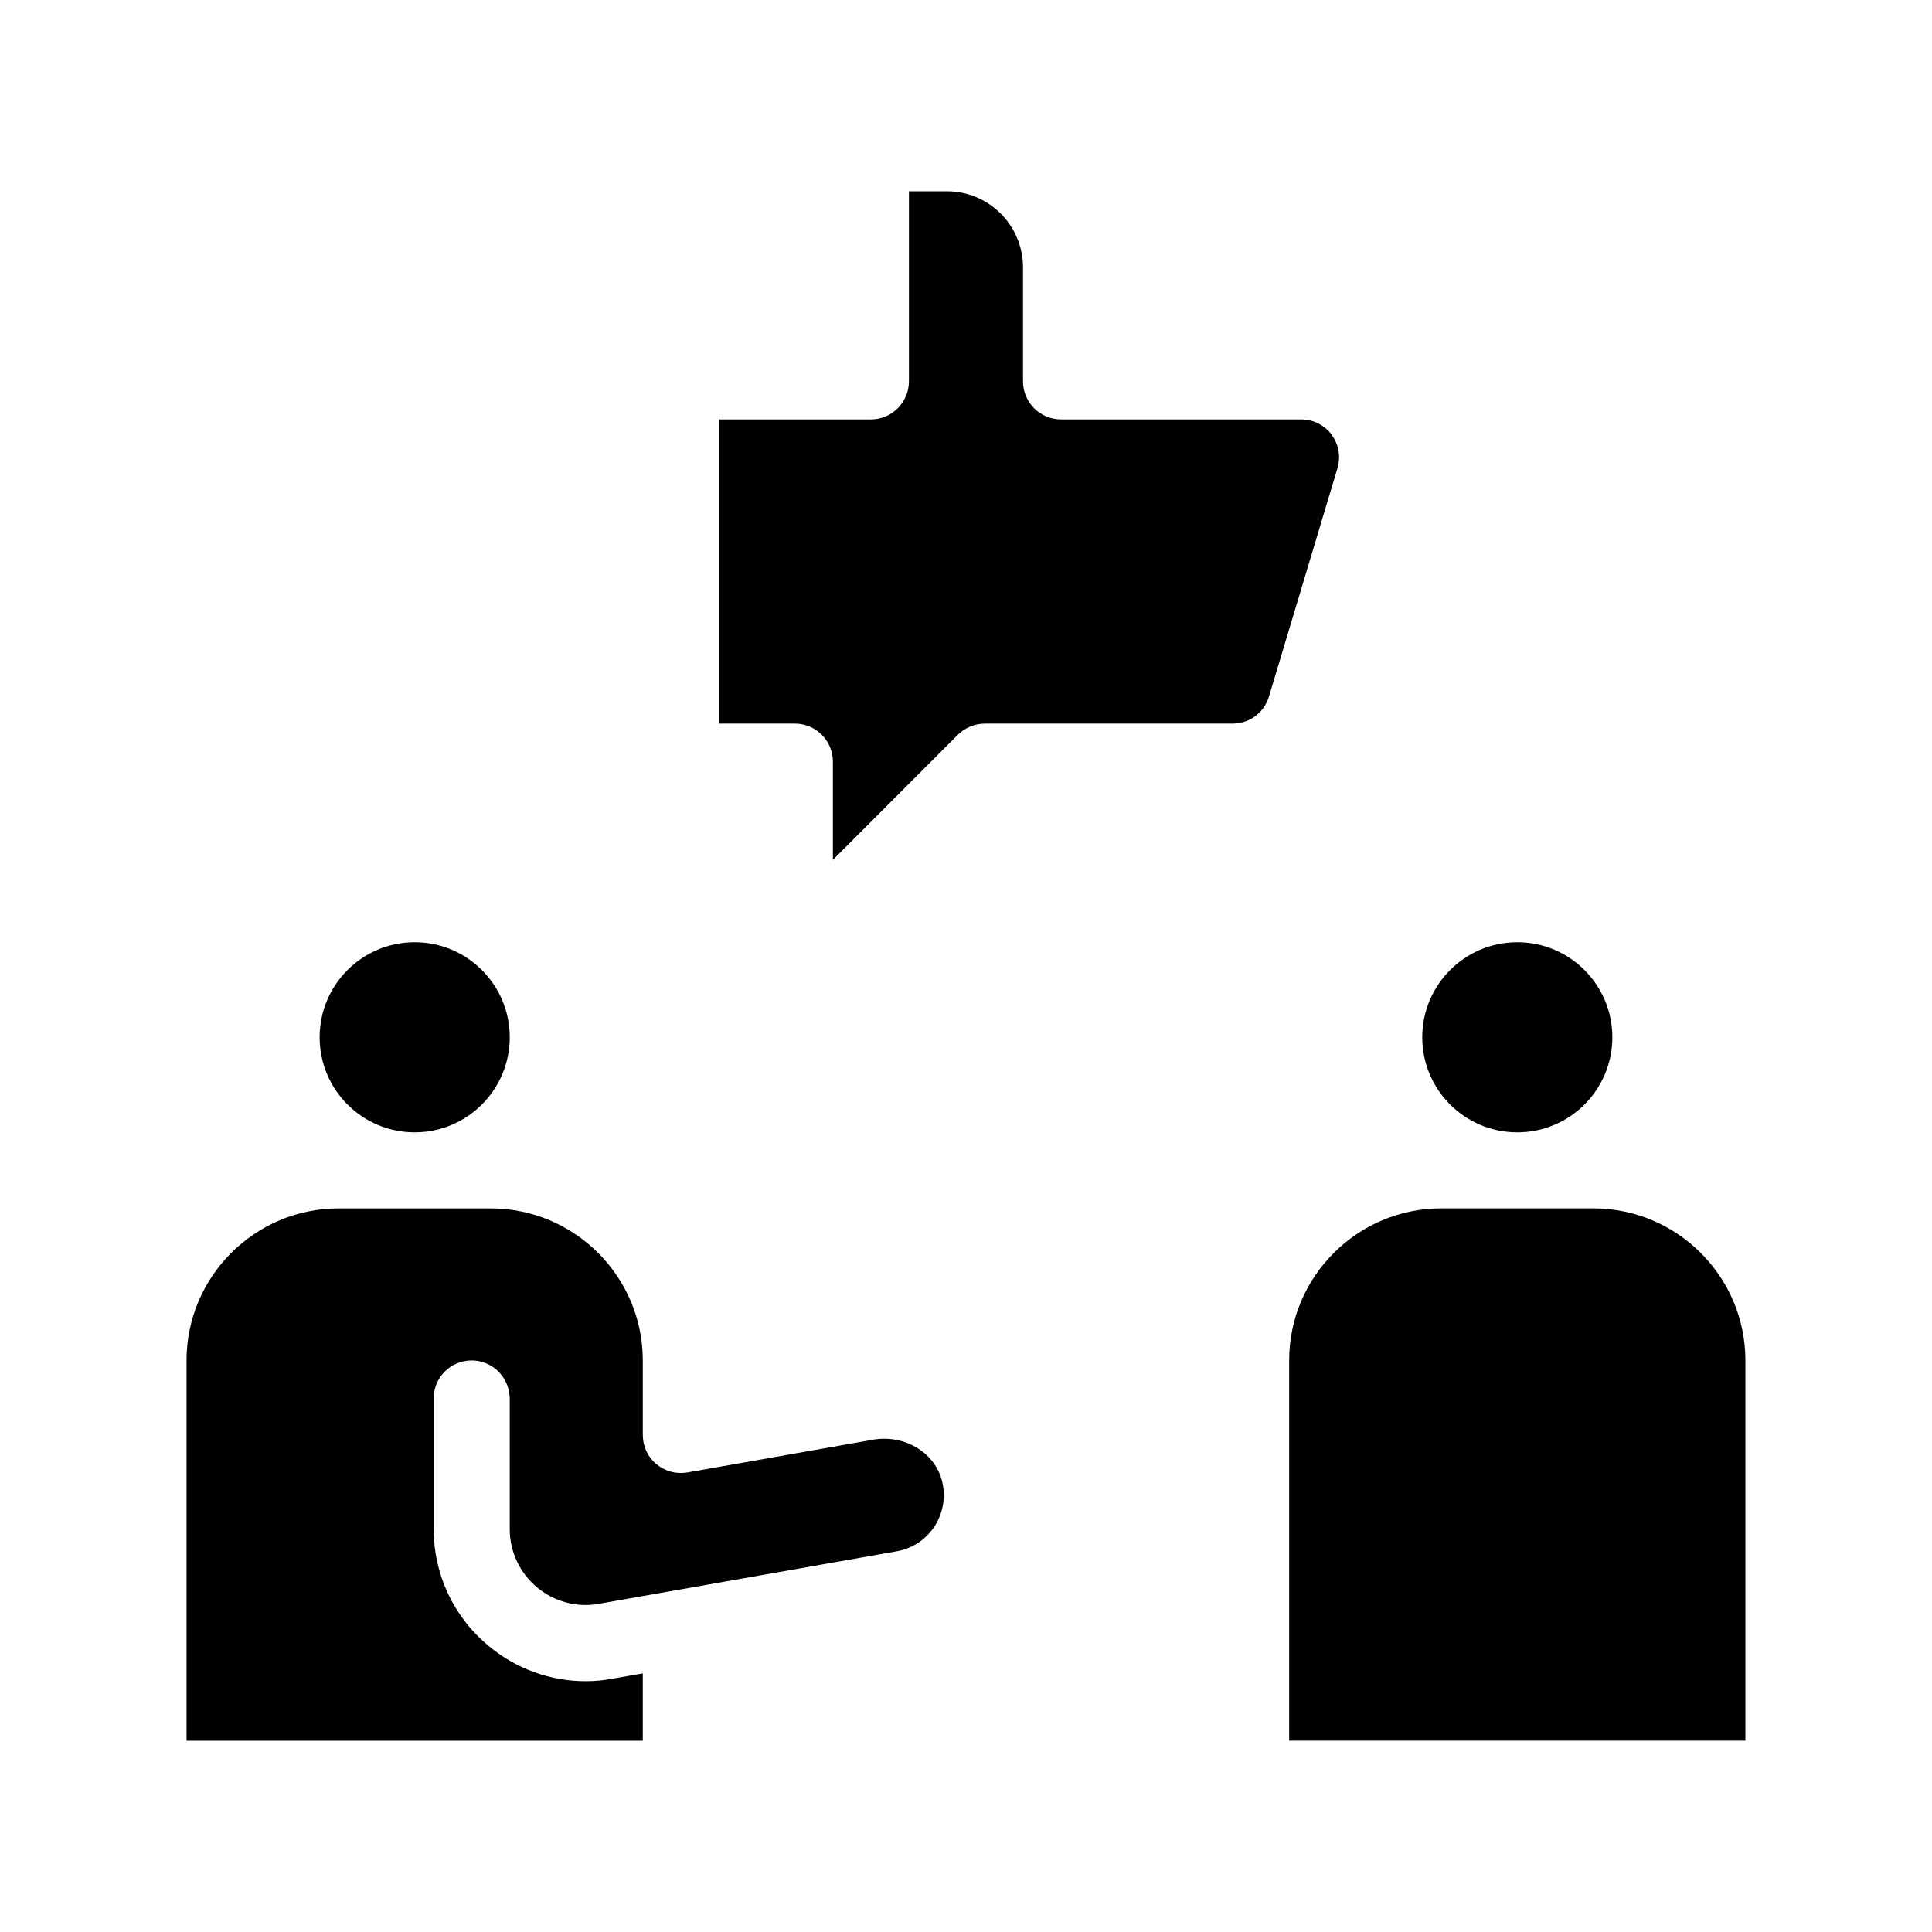 <?xml version="1.0" encoding="UTF-8"?>
<!-- Uploaded to: SVG Repo, www.svgrepo.com, Generator: SVG Repo Mixer Tools -->
<svg fill="#000000" width="800px" height="800px" version="1.1" viewBox="144 144 512 512" xmlns="http://www.w3.org/2000/svg">
 <g>
  <path d="m571.29 418.89c0 13.914-11.277 25.191-25.191 25.191-13.91 0-25.188-11.277-25.188-25.191 0-13.91 11.277-25.191 25.188-25.191 13.914 0 25.191 11.281 25.191 25.191"/>
  <path d="m566.25 464.23h-40.305c-22.219 0-40.305 18.086-40.305 40.305v100.76h120.91v-100.76c0-22.219-18.086-40.305-40.305-40.305z"/>
  <path d="m279.09 418.89c0 13.914-11.281 25.191-25.191 25.191-13.914 0-25.191-11.277-25.191-25.191 0-13.91 11.277-25.191 25.191-25.191 13.91 0 25.191 11.281 25.191 25.191"/>
  <path d="m375.31 525.55-49.121 8.664c-2.973 0.504-5.945-0.301-8.262-2.215-2.269-1.914-3.578-4.734-3.578-7.707v-19.75c0-22.219-18.086-40.305-40.305-40.305h-40.305c-22.219 0-40.305 18.086-40.305 40.305v100.76h120.91v-17.836l-8.113 1.41c-2.367 0.453-4.684 0.656-7.055 0.656-9.371 0-18.539-3.324-25.844-9.473-9.168-7.656-14.406-18.891-14.406-30.832v-34.613c0-5.594 4.484-10.078 10.078-10.078 4.938 0 9.02 3.578 9.875 8.262 0.102 0.605 0.203 1.211 0.203 1.812v34.613c0 5.945 2.621 11.586 7.203 15.418 4.586 3.828 10.578 5.441 16.426 4.383l78.898-13.906c4.231-0.754 7.859-3.176 10.176-6.801 2.266-3.68 2.922-7.961 1.762-12.191-2.07-7.402-10.031-12.039-18.242-10.578z"/>
  <path d="m496.88 259.18c-1.914-2.57-4.887-4.031-8.113-4.031h-63.582c-5.594 0-10.078-4.535-10.078-10.078v-30.23c0-11.133-9.07-20.152-20.152-20.152h-10.078v50.383c0 5.543-4.535 10.078-10.078 10.078h-40.305v80.609h20.152c5.543 0 10.078 4.484 10.078 10.078v26.047l33.152-33.199c1.914-1.863 4.484-2.922 7.152-2.922h65.598c4.484 0 8.363-2.871 9.672-7.203l18.137-60.457c0.914-3.078 0.359-6.301-1.555-8.922z"/>
 </g>
</svg>